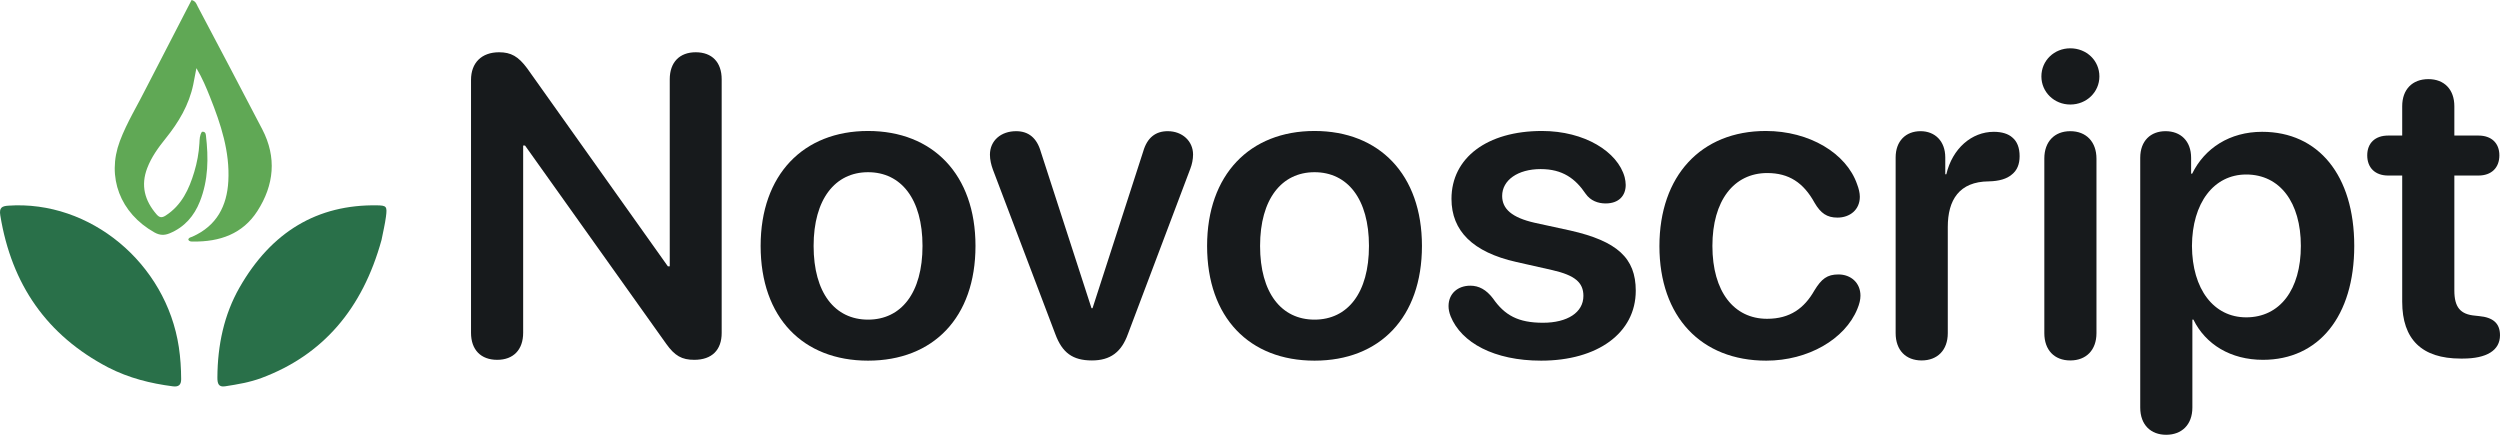 <svg width="414" height="72" viewBox="0 0 414 72" fill="none" xmlns="http://www.w3.org/2000/svg">
  <path
    d="M82.335 59.586C79.63 59.586 78 57.931 78 55.103V13.241C78 10.379 79.769 8.655 82.647 8.655C84.624 8.655 85.837 9.345 87.294 11.31L110.598 44.103H110.91V13.138C110.91 10.31 112.54 8.655 115.21 8.655C117.915 8.655 119.51 10.31 119.51 13.138V55.138C119.51 57.965 117.88 59.586 114.967 59.586C112.921 59.586 111.742 58.931 110.32 56.931L86.947 24.103H86.635V55.103C86.635 57.931 85.005 59.586 82.335 59.586Z"
    fill="#171A1C" />
  <path
    d="M143.75 59.724C132.965 59.724 125.96 52.586 125.96 40.724C125.96 28.931 133.035 21.69 143.75 21.69C154.466 21.69 161.541 28.897 161.541 40.724C161.541 52.586 154.535 59.724 143.75 59.724ZM143.75 52.931C149.23 52.931 152.767 48.517 152.767 40.724C152.767 32.965 149.23 28.517 143.75 28.517C138.306 28.517 134.734 32.965 134.734 40.724C134.734 48.517 138.271 52.931 143.75 52.931Z"
    fill="#171A1C" />
  <path
    d="M180.822 59.69C177.631 59.69 175.897 58.414 174.753 55.31L164.419 28.069C164.141 27.31 163.933 26.448 163.933 25.621C163.933 23.276 165.771 21.724 168.268 21.724C170.314 21.724 171.701 22.828 172.36 25.138L180.752 51.035H180.926L189.318 25.069C189.977 22.793 191.364 21.724 193.375 21.724C195.803 21.724 197.571 23.379 197.571 25.586C197.571 26.379 197.398 27.207 197.121 27.931L186.786 55.31C185.711 58.31 183.873 59.69 180.822 59.69Z"
    fill="#171A1C" />
  <path
    d="M217.685 59.724C206.9 59.724 199.895 52.586 199.895 40.724C199.895 28.931 206.969 21.69 217.685 21.69C228.401 21.69 235.475 28.897 235.475 40.724C235.475 52.586 228.47 59.724 217.685 59.724ZM217.685 52.931C223.164 52.931 226.701 48.517 226.701 40.724C226.701 32.965 223.164 28.517 217.685 28.517C212.24 28.517 208.669 32.965 208.669 40.724C208.669 48.517 212.206 52.931 217.685 52.931Z"
    fill="#171A1C" />
  <path
    d="M255.207 59.724C247.439 59.724 241.995 56.759 240.226 52.379C239.983 51.759 239.879 51.207 239.879 50.69C239.879 48.621 241.405 47.31 243.486 47.31C244.908 47.31 246.121 47.965 247.231 49.414C249.173 52.207 251.393 53.448 255.519 53.448C259.542 53.448 262.212 51.759 262.212 49C262.212 46.793 260.825 45.586 257.045 44.724L251.08 43.379C243.902 41.759 240.365 38.241 240.365 32.931C240.365 26.138 246.26 21.69 255.346 21.69C262.42 21.69 267.899 25.138 269.044 29.345C269.148 29.793 269.217 30.207 269.217 30.621C269.217 32.414 268.073 33.69 265.888 33.69C264.64 33.69 263.391 33.241 262.594 32.103C260.894 29.586 258.779 28 255.138 28C251.358 28 248.757 29.828 248.757 32.448C248.757 34.586 250.352 36.035 254.167 36.897L260.027 38.172C267.795 39.931 270.882 42.724 270.882 48.138C270.882 55.138 264.57 59.724 255.207 59.724Z"
    fill="#171A1C" />
  <path
    d="M292.487 59.724C281.736 59.724 274.8 52.483 274.8 40.759C274.8 29.103 281.702 21.69 292.417 21.69C299.63 21.69 305.768 25.379 307.537 30.517C307.814 31.241 307.988 31.965 307.988 32.586C307.988 34.724 306.358 36.035 304.277 36.035C302.543 36.035 301.503 35.31 300.497 33.586C298.659 30.241 296.232 28.655 292.66 28.655C287.111 28.655 283.574 33.241 283.574 40.724C283.574 48.31 287.146 52.793 292.625 52.793C296.44 52.793 298.798 51.035 300.463 48.103C301.642 46.172 302.578 45.448 304.451 45.448C306.497 45.448 308.092 46.828 308.092 48.965C308.092 49.621 307.918 50.345 307.572 51.172C305.526 56.172 299.422 59.724 292.487 59.724Z"
    fill="#171A1C" />
  <path
    d="M318.218 59.69C315.617 59.69 313.918 58 313.918 55.172V26.069C313.918 23.379 315.582 21.724 318.045 21.724C320.437 21.724 322.137 23.379 322.137 26.069V28.862H322.31C323.316 24.586 326.506 21.828 330.182 21.828C331.535 21.828 332.575 22.172 333.234 22.759C334.031 23.414 334.448 24.448 334.448 25.862C334.448 27.207 334.031 28.207 333.164 28.897C332.332 29.621 331.049 30 329.35 30.035C324.425 30.069 322.553 33.138 322.553 37.586V55.172C322.553 58 320.819 59.69 318.218 59.69Z"
    fill="#171A1C" />
  <path
    d="M342.84 17.31C340.169 17.31 338.054 15.241 338.054 12.655C338.054 10.034 340.169 8 342.84 8C345.545 8 347.66 10.034 347.66 12.655C347.66 15.241 345.545 17.31 342.84 17.31ZM342.84 59.69C340.204 59.69 338.54 57.965 338.54 55.172V26.241C338.54 23.483 340.204 21.724 342.84 21.724C345.475 21.724 347.175 23.483 347.175 26.276V55.172C347.175 57.965 345.475 59.69 342.84 59.69Z"
    fill="#171A1C" />
  <path
    d="M358.722 72C356.191 72 354.422 70.379 354.422 67.483V26.138C354.422 23.31 356.156 21.724 358.618 21.724C361.081 21.724 362.849 23.31 362.849 26.138V28.759H363.023C365.103 24.517 369.265 21.828 374.605 21.828C383.934 21.828 389.864 29.035 389.864 40.724C389.864 52.379 383.968 59.586 374.744 59.586C369.403 59.586 365.242 57.035 363.231 52.931H363.057V67.483C363.057 70.379 361.254 72 358.722 72ZM371.97 52.552C377.553 52.552 381.021 47.965 381.021 40.724C381.021 33.517 377.553 28.897 371.97 28.897C366.594 28.897 363.023 33.621 362.988 40.724C363.023 47.897 366.594 52.552 371.97 52.552Z"
    fill="#171A1C" />
  <path
    d="M397.805 49.965V29.069H395.482C393.332 29.069 392.014 27.793 392.014 25.724C392.014 23.69 393.332 22.448 395.482 22.448H397.805V17.586C397.805 14.828 399.47 13.103 402.14 13.103C404.776 13.103 406.44 14.828 406.44 17.586V22.448H410.428C412.578 22.448 413.896 23.69 413.896 25.724C413.896 27.793 412.578 29.069 410.428 29.069H406.44V48.103C406.44 50.862 407.411 52.069 409.908 52.276L410.532 52.345C412.821 52.552 414 53.517 414 55.517C414 58.035 411.781 59.379 407.827 59.379H407.48C401.065 59.379 397.805 56.207 397.805 49.965Z"
    fill="#171A1C" />
  <path
    d="M24.348 14.3C26.842 9.472 29.291 4.725 31.729 0C32.442 0.201 32.543 0.699 32.747 1.086C36.321 7.859 39.91 14.625 43.436 21.421C45.844 26.062 45.394 30.64 42.619 34.957C40.189 38.739 36.384 40.066 31.958 39.998C31.673 39.993 31.342 40.032 31.185 39.684C31.249 39.319 31.602 39.304 31.854 39.193C35.907 37.399 37.582 34.094 37.81 30.008C38.082 25.125 36.573 20.562 34.786 16.084C34.17 14.54 33.536 12.996 32.526 11.283C32.32 12.356 32.173 13.169 32.006 13.979C31.306 17.367 29.583 20.259 27.42 22.942C26.203 24.45 25.076 26.013 24.38 27.835C23.285 30.702 23.949 33.211 25.922 35.495C26.403 36.053 26.808 36.102 27.437 35.696C30.108 33.966 31.306 31.329 32.163 28.494C32.632 26.939 32.93 25.344 33.023 23.714C33.06 23.072 33.052 22.389 33.441 21.825C33.971 21.755 34.063 22.096 34.102 22.43C34.539 26.144 34.508 29.825 33.098 33.373C32.152 35.755 30.581 37.6 28.107 38.633C27.218 39.005 26.439 38.977 25.568 38.486C19.917 35.301 17.604 29.351 19.848 23.37C21.024 20.239 22.818 17.379 24.348 14.3Z"
    fill="#60A855" />
  <path
    d="M63.184 39.724C60.029 51.192 53.435 58.803 43.321 62.586C41.359 63.319 39.319 63.657 37.275 63.973C36.166 64.145 35.994 63.478 36 62.491C36.033 57.169 37.09 52.123 39.659 47.623C44.949 38.357 52.598 33.841 62.454 34.004C64.011 34.03 64.14 34.175 63.912 35.9C63.747 37.149 63.448 38.375 63.184 39.724Z"
    fill="#297049" />
  <path
    d="M17.908 60.845C7.784 55.546 1.916 47.144 0.048 35.667C-0.164 34.368 0.339 34.13 1.375 34.058C14.913 33.122 27.519 43.573 29.614 57.473C29.88 59.235 29.992 61.004 30 62.782C30.004 63.723 29.589 64.1 28.636 63.977C24.938 63.5 21.357 62.616 17.908 60.845Z"
    fill="#297049" />
</svg>
  